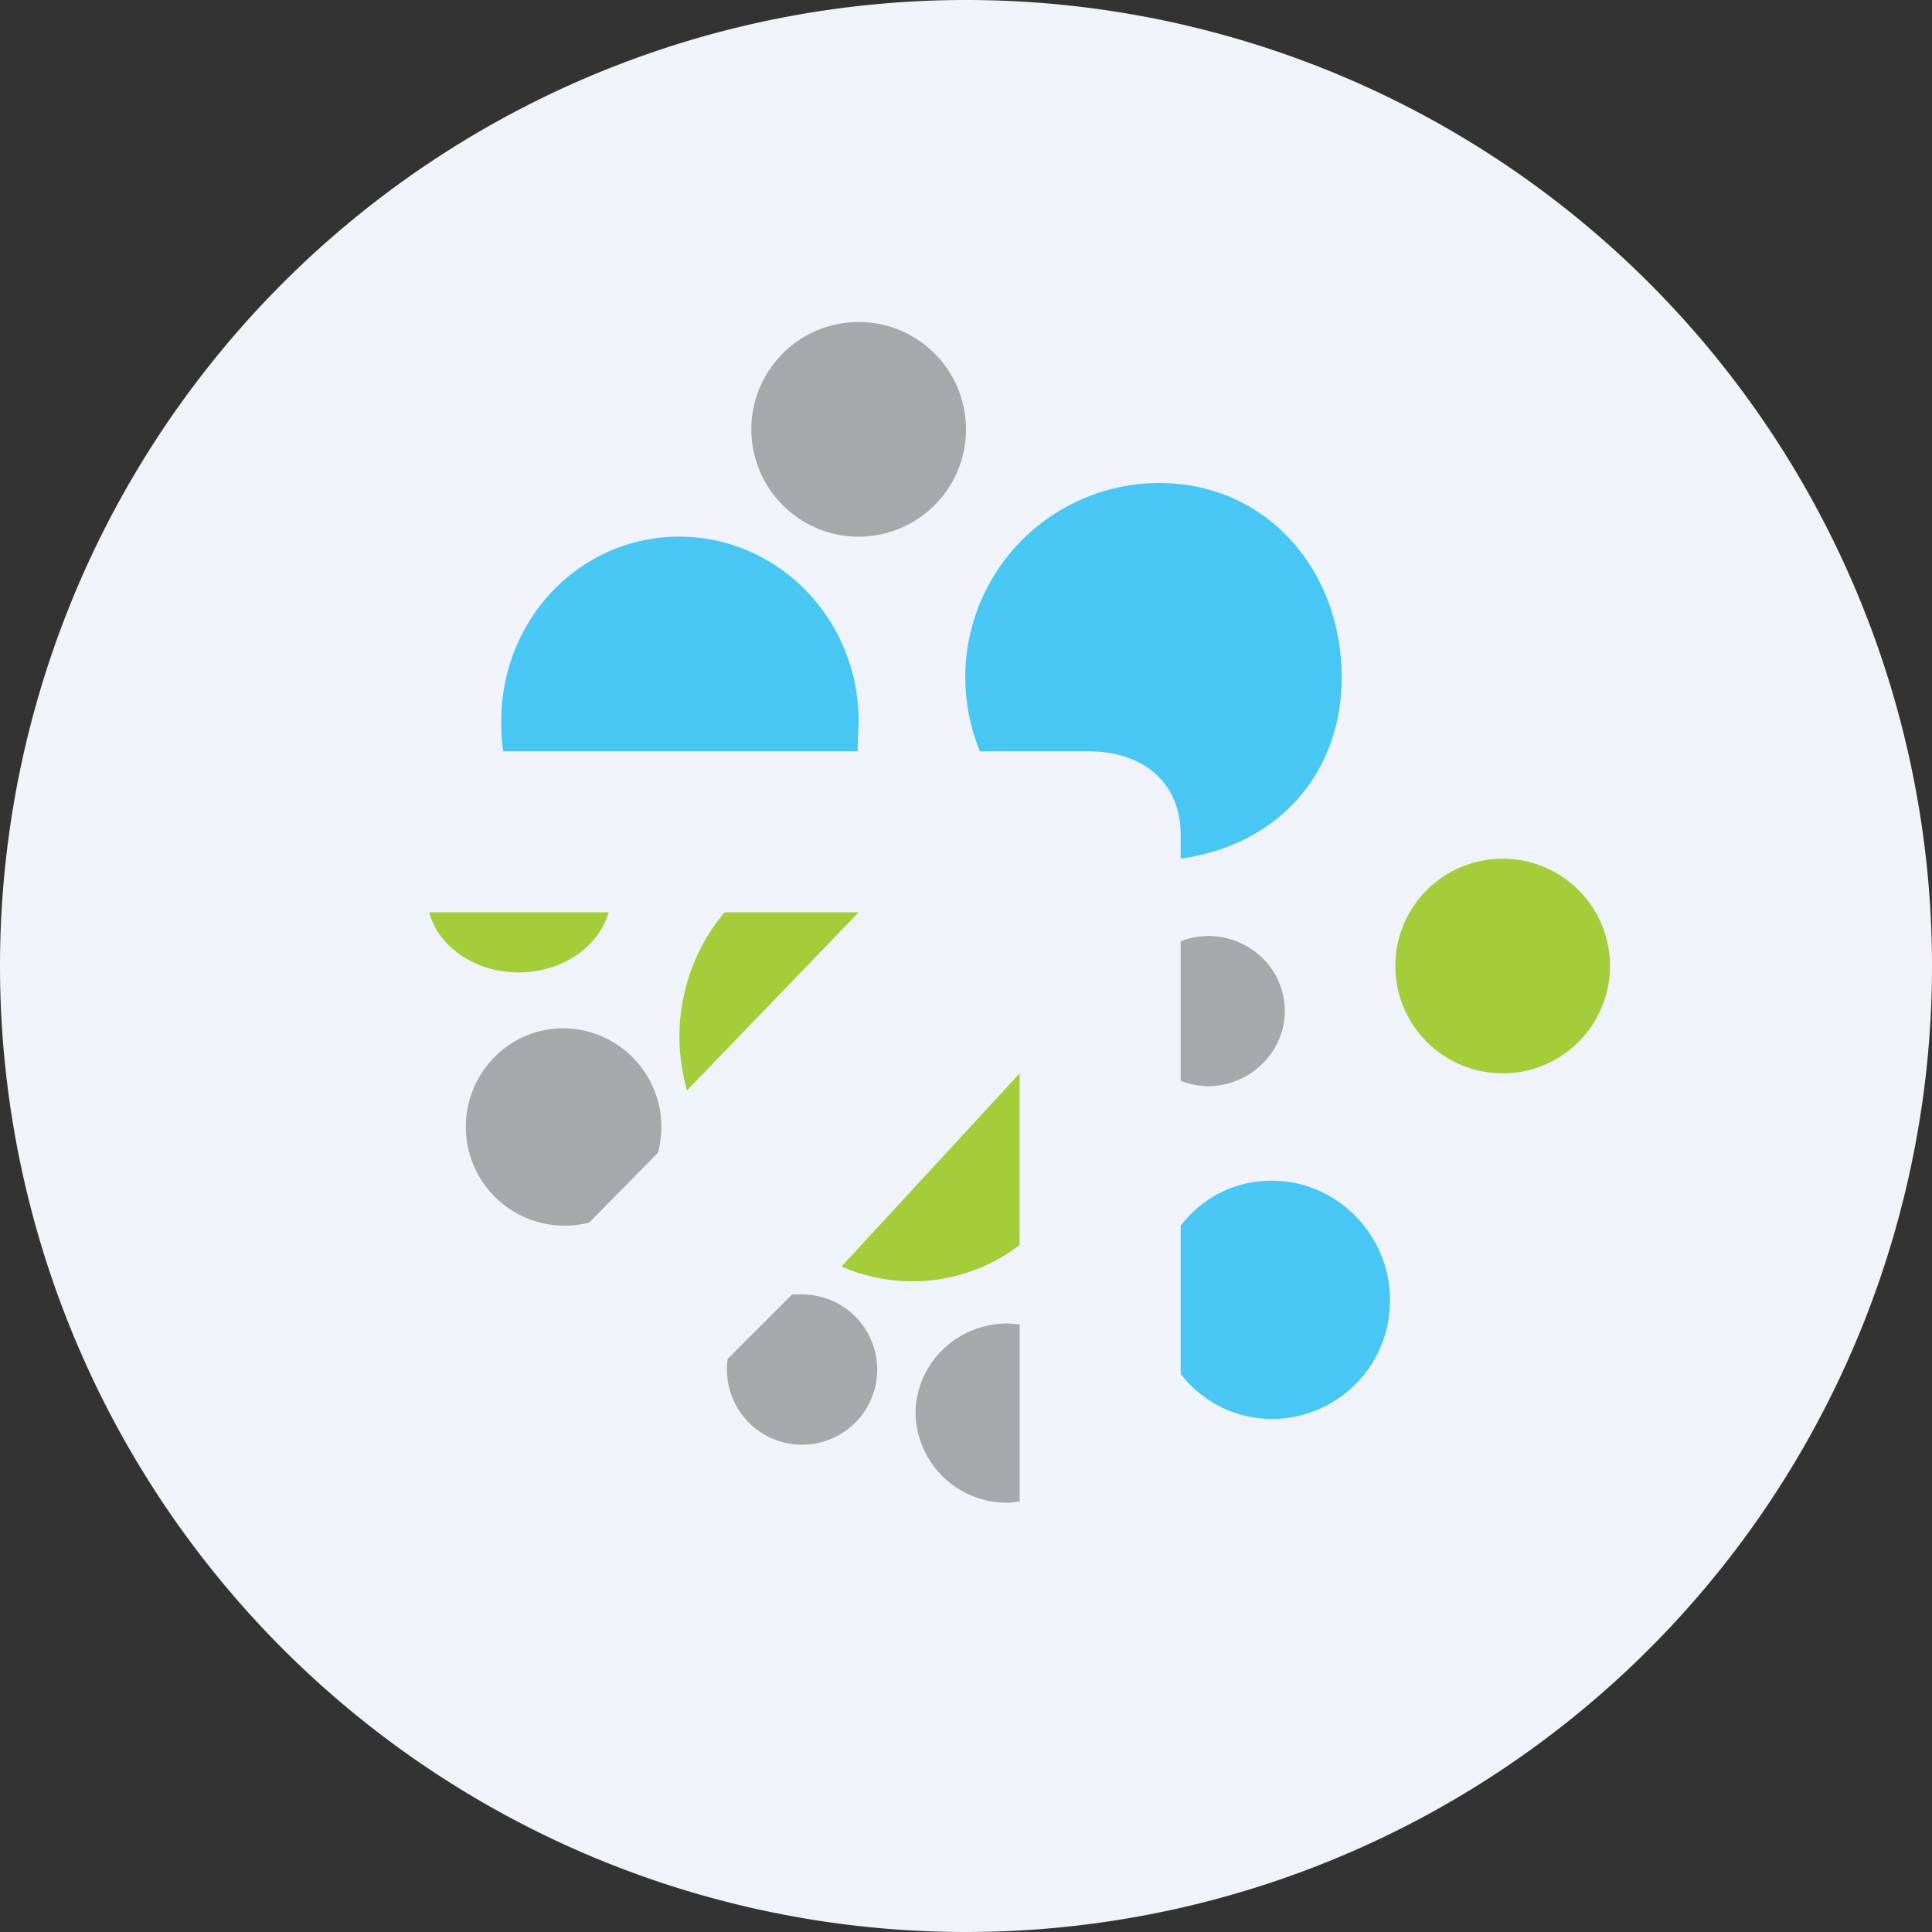 <!-- by TradingView --><svg width="18" height="18" viewBox="0 0 18 18" xmlns="http://www.w3.org/2000/svg"><rect x="0" y="0" width="18" height="18" fill="#333333" stroke="none"/><path d="M0 9a9 9 0 1 1 18 0A9 9 0 0 1 0 9Z" fill="#F0F3FA"/><path d="M8 3a1 1 0 1 1 0 2 1 1 0 0 1 0-2ZM9.4 12.33l.1.01v1.65l-.1.01a.85.85 0 0 1-.87-.83c0-.46.38-.84.86-.84ZM5.25 9.58a.92.92 0 0 1 .88 1.16l-.64.65a.92.92 0 0 1-1.15-.89c0-.5.4-.92.91-.92Z" fill="#A6A8AB"/><path d="M14 8a1 1 0 1 1 0 2 1 1 0 0 1 0-2ZM5.67 8.5c-.09.32-.43.56-.84.56-.4 0-.75-.24-.83-.56h1.67Z" fill="#A4CD39"/><path d="M10.8 4.5c1 0 1.7.81 1.7 1.81 0 .92-.62 1.57-1.5 1.69v-.22c0-.5-.36-.78-.86-.78H9.13a1.81 1.81 0 0 1 1.68-2.5ZM6.33 5C7.25 5 8 5.77 8 6.72L7.99 7h-3.3c-.02-.08-.02-.2-.02-.28C4.67 5.77 5.4 5 6.33 5ZM11.85 11c.6 0 1.1.5 1.1 1.11a1.1 1.1 0 0 1-1.1 1.11c-.34 0-.65-.16-.85-.42v-1.38c.2-.26.5-.42.85-.42Z" fill="#48C7F4"/><path d="M7.47 12.06a.7.7 0 1 1-.69.6l.6-.6h.1ZM11.25 8.72c.4 0 .72.31.72.7 0 .38-.32.7-.72.7a.76.76 0 0 1-.25-.05v-1.3a.73.73 0 0 1 .25-.05Z" fill="#A6A8AB"/><path d="M9.5 11.6a1.65 1.65 0 0 1-1.66.2L9.5 10v1.6ZM6.33 9.66c0 .18.03.35.07.5L8 8.5H6.75c-.26.31-.42.72-.42 1.16Z" fill="#A4CD39"/></svg>